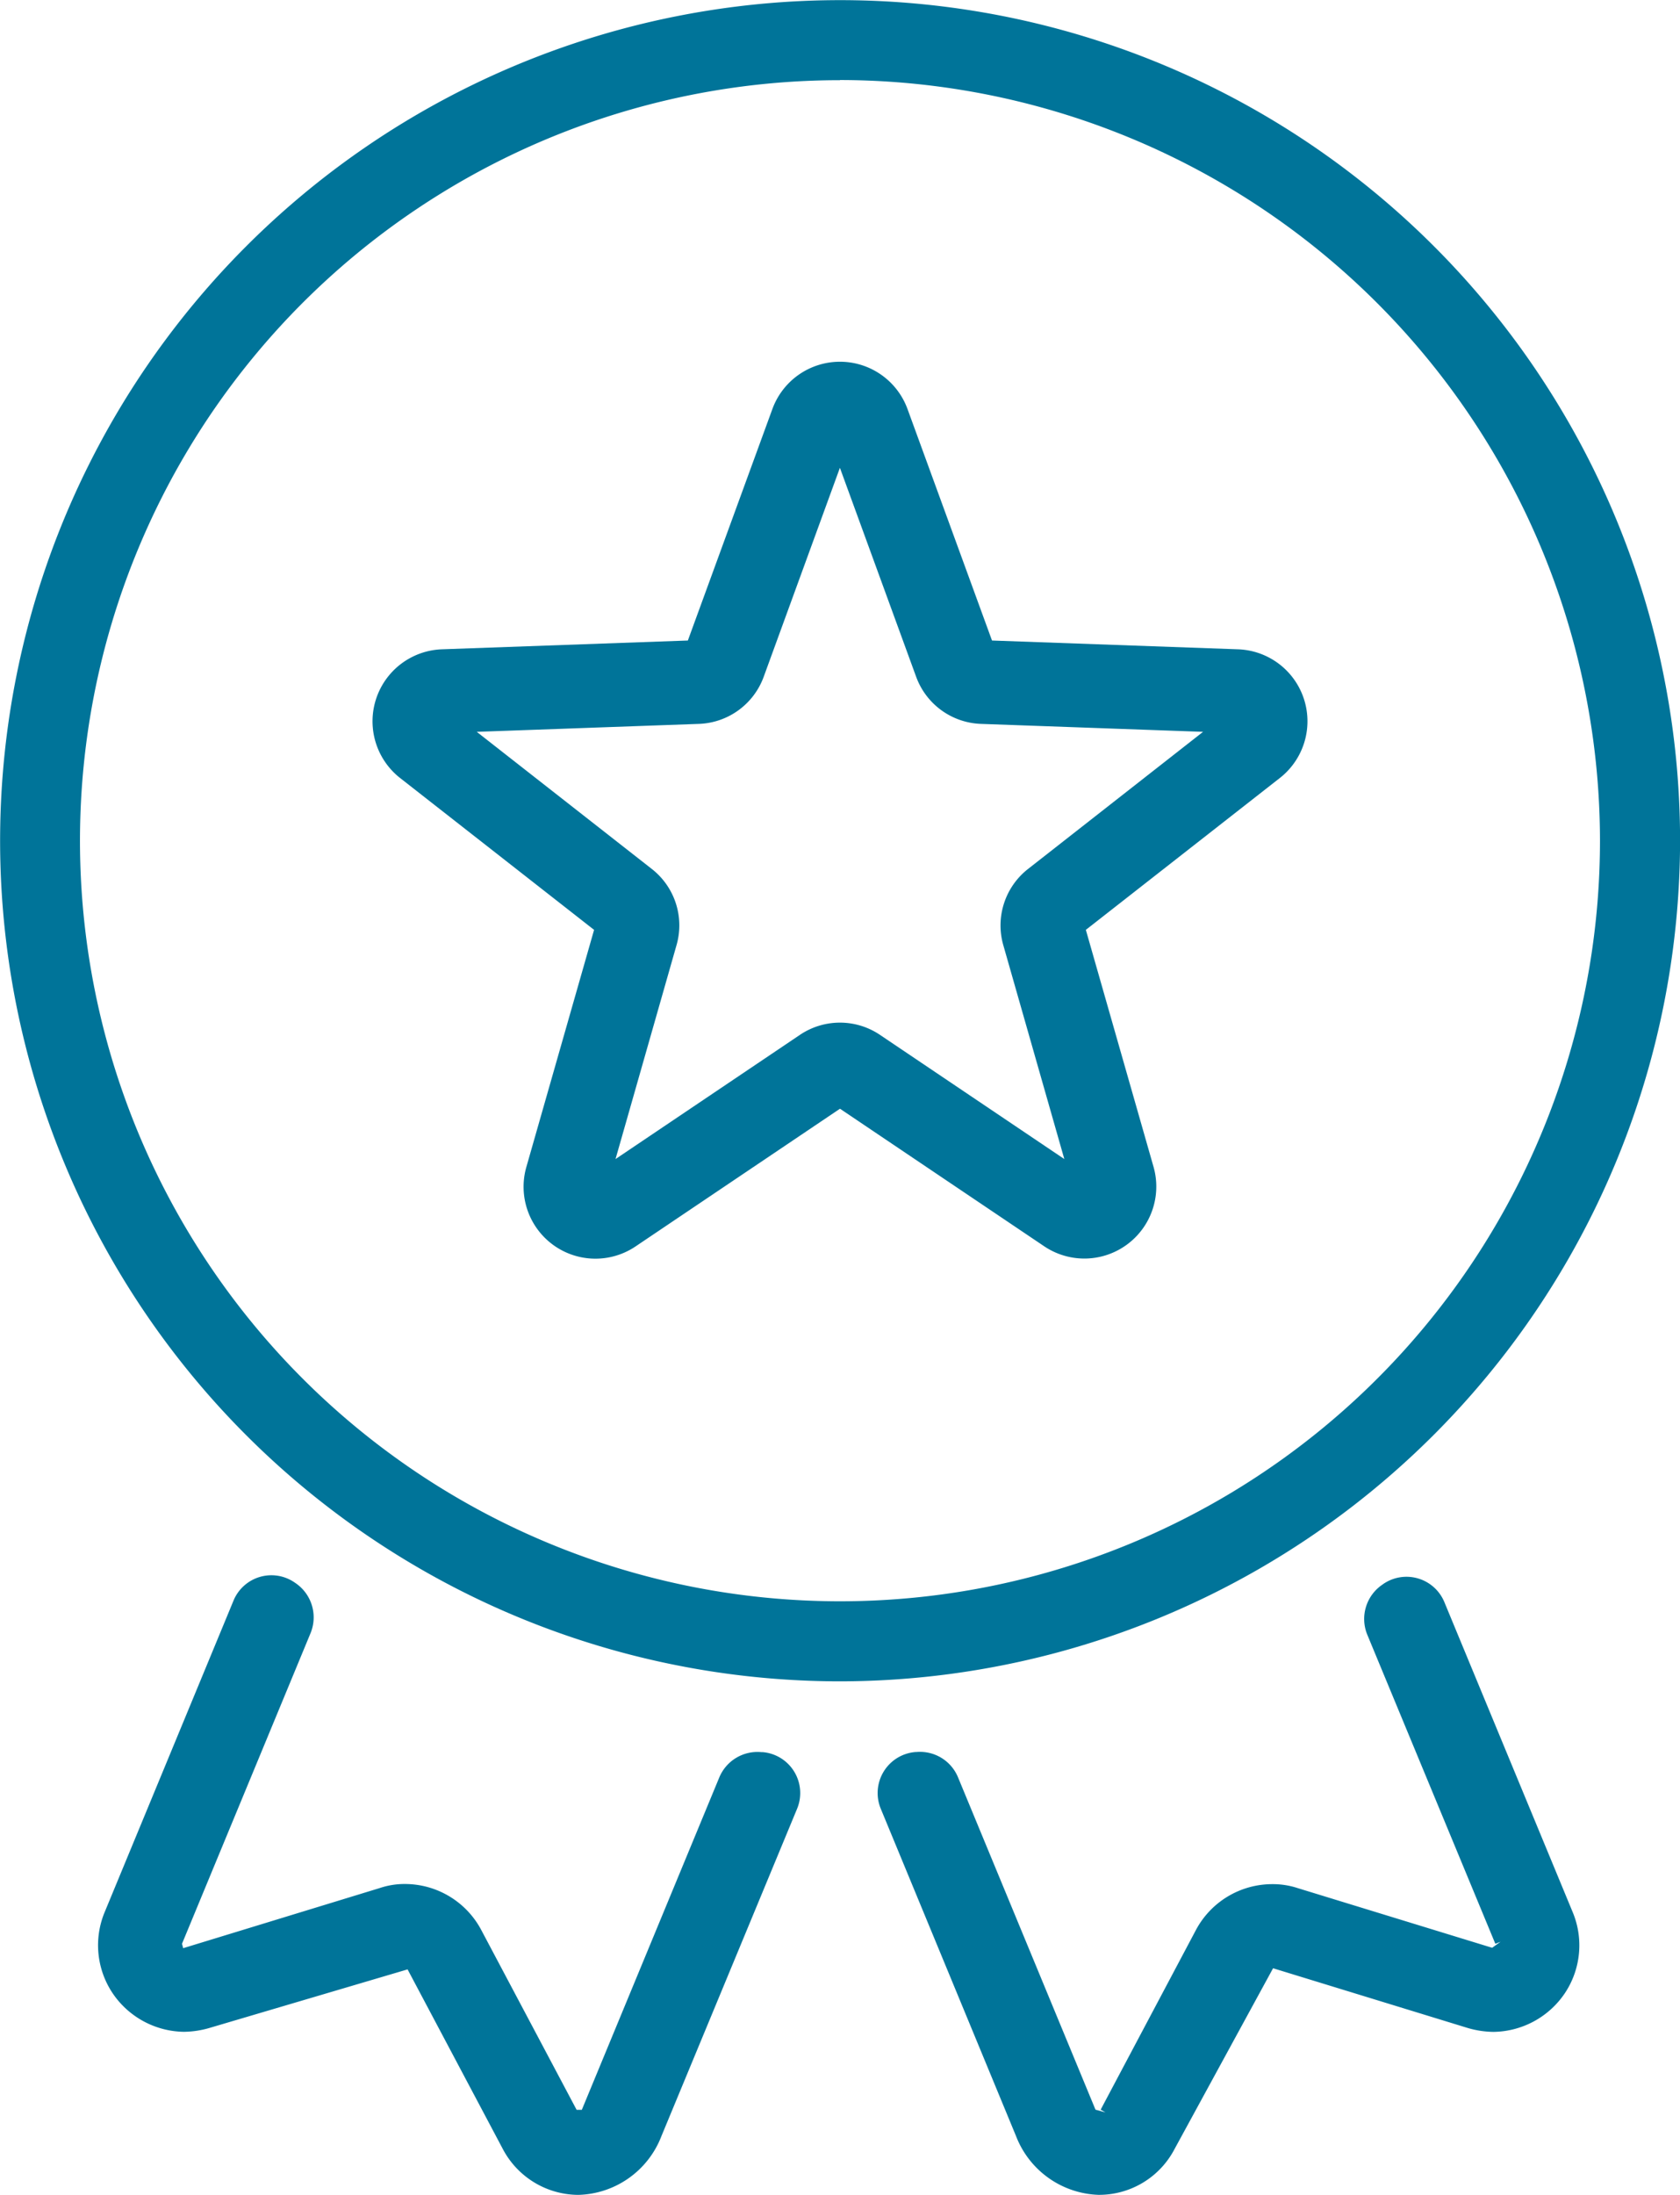 <?xml version="1.0" encoding="UTF-8"?>
<svg xmlns="http://www.w3.org/2000/svg" height="59.925" viewBox="0 0 45.897 59.925" width="45.897">
  <g fill="#007499">
    <path d="m37.568 39.608-.026.019a1.131 1.131 0 0 0 -.415 1.363l3.5 8.442.142-.055-.229.164-5.309-1.628a2.175 2.175 0 0 0 -.7-.109 2.363 2.363 0 0 0 -2.086 1.256l-2.6 4.9.131.076-.273-.076-3.757-9.077a1.124 1.124 0 0 0 -1.139-.686h-.023a1.123 1.123 0 0 0 -.946 1.55l3.694 8.933a2.507 2.507 0 0 0 2.251 1.606 2.327 2.327 0 0 0 2.083-1.256l2.689-4.93 5.309 1.628a2.6 2.6 0 0 0 .71.109 2.388 2.388 0 0 0 1.955-1.06 2.354 2.354 0 0 0 .208-2.217l-3.5-8.45a1.12 1.12 0 0 0 -1.669-.502zm-21.898 14.357h-.142l-2.6-4.9a2.363 2.363 0 0 0 -2.086-1.265 2.11 2.11 0 0 0 -.688.109l-5.374 1.643-.033-.12 3.514-8.485a1.131 1.131 0 0 0 -.416-1.364l-.023-.016a1.12 1.12 0 0 0 -1.669.5l-3.514 8.49a2.354 2.354 0 0 0 .208 2.217 2.388 2.388 0 0 0 1.953 1.061 2.6 2.6 0 0 0 .71-.109l5.4-1.595 2.6 4.9a2.344 2.344 0 0 0 2.063 1.256 2.5 2.5 0 0 0 2.27-1.6l3.707-8.938a1.121 1.121 0 0 0 -.936-1.549h-.037a1.13 1.13 0 0 0 -1.149.685z" transform="translate(.225 3.633)"></path>
    <g transform="translate(-.001)">
      <path d="m32.965 16.892-6.722-.24-2.308-6.319a1.965 1.965 0 0 0 -3.692 0l-2.309 6.319-6.722.24a1.967 1.967 0 0 0 -1.14 3.513l5.3 4.146-1.849 6.47a1.963 1.963 0 0 0 2.987 2.169l5.58-3.756 5.58 3.756a1.965 1.965 0 0 0 2.986-2.17l-1.849-6.469 5.3-4.146a1.966 1.966 0 0 0 -1.14-3.513zm-15.342 8.081a1.953 1.953 0 0 0 -.677-2.087l-4.779-3.741 6.065-.217a1.958 1.958 0 0 0 1.776-1.291l2.08-5.7 2.081 5.7a1.958 1.958 0 0 0 1.776 1.291l6.064.217-4.778 3.741a1.956 1.956 0 0 0 -.678 2.087l1.666 5.835-5.033-3.388a1.957 1.957 0 0 0 -2.194 0l-5.034 3.388z" transform="translate(.859 .834)"></path>
      <path d="m22.949 45.9a22.948 22.948 0 1 1 22.951-22.952 22.974 22.974 0 0 1 -22.951 22.952zm0-43.711a20.763 20.763 0 1 0 20.763 20.759 20.786 20.786 0 0 0 -20.763-20.763z"></path>
    </g>
  </g>
</svg>
